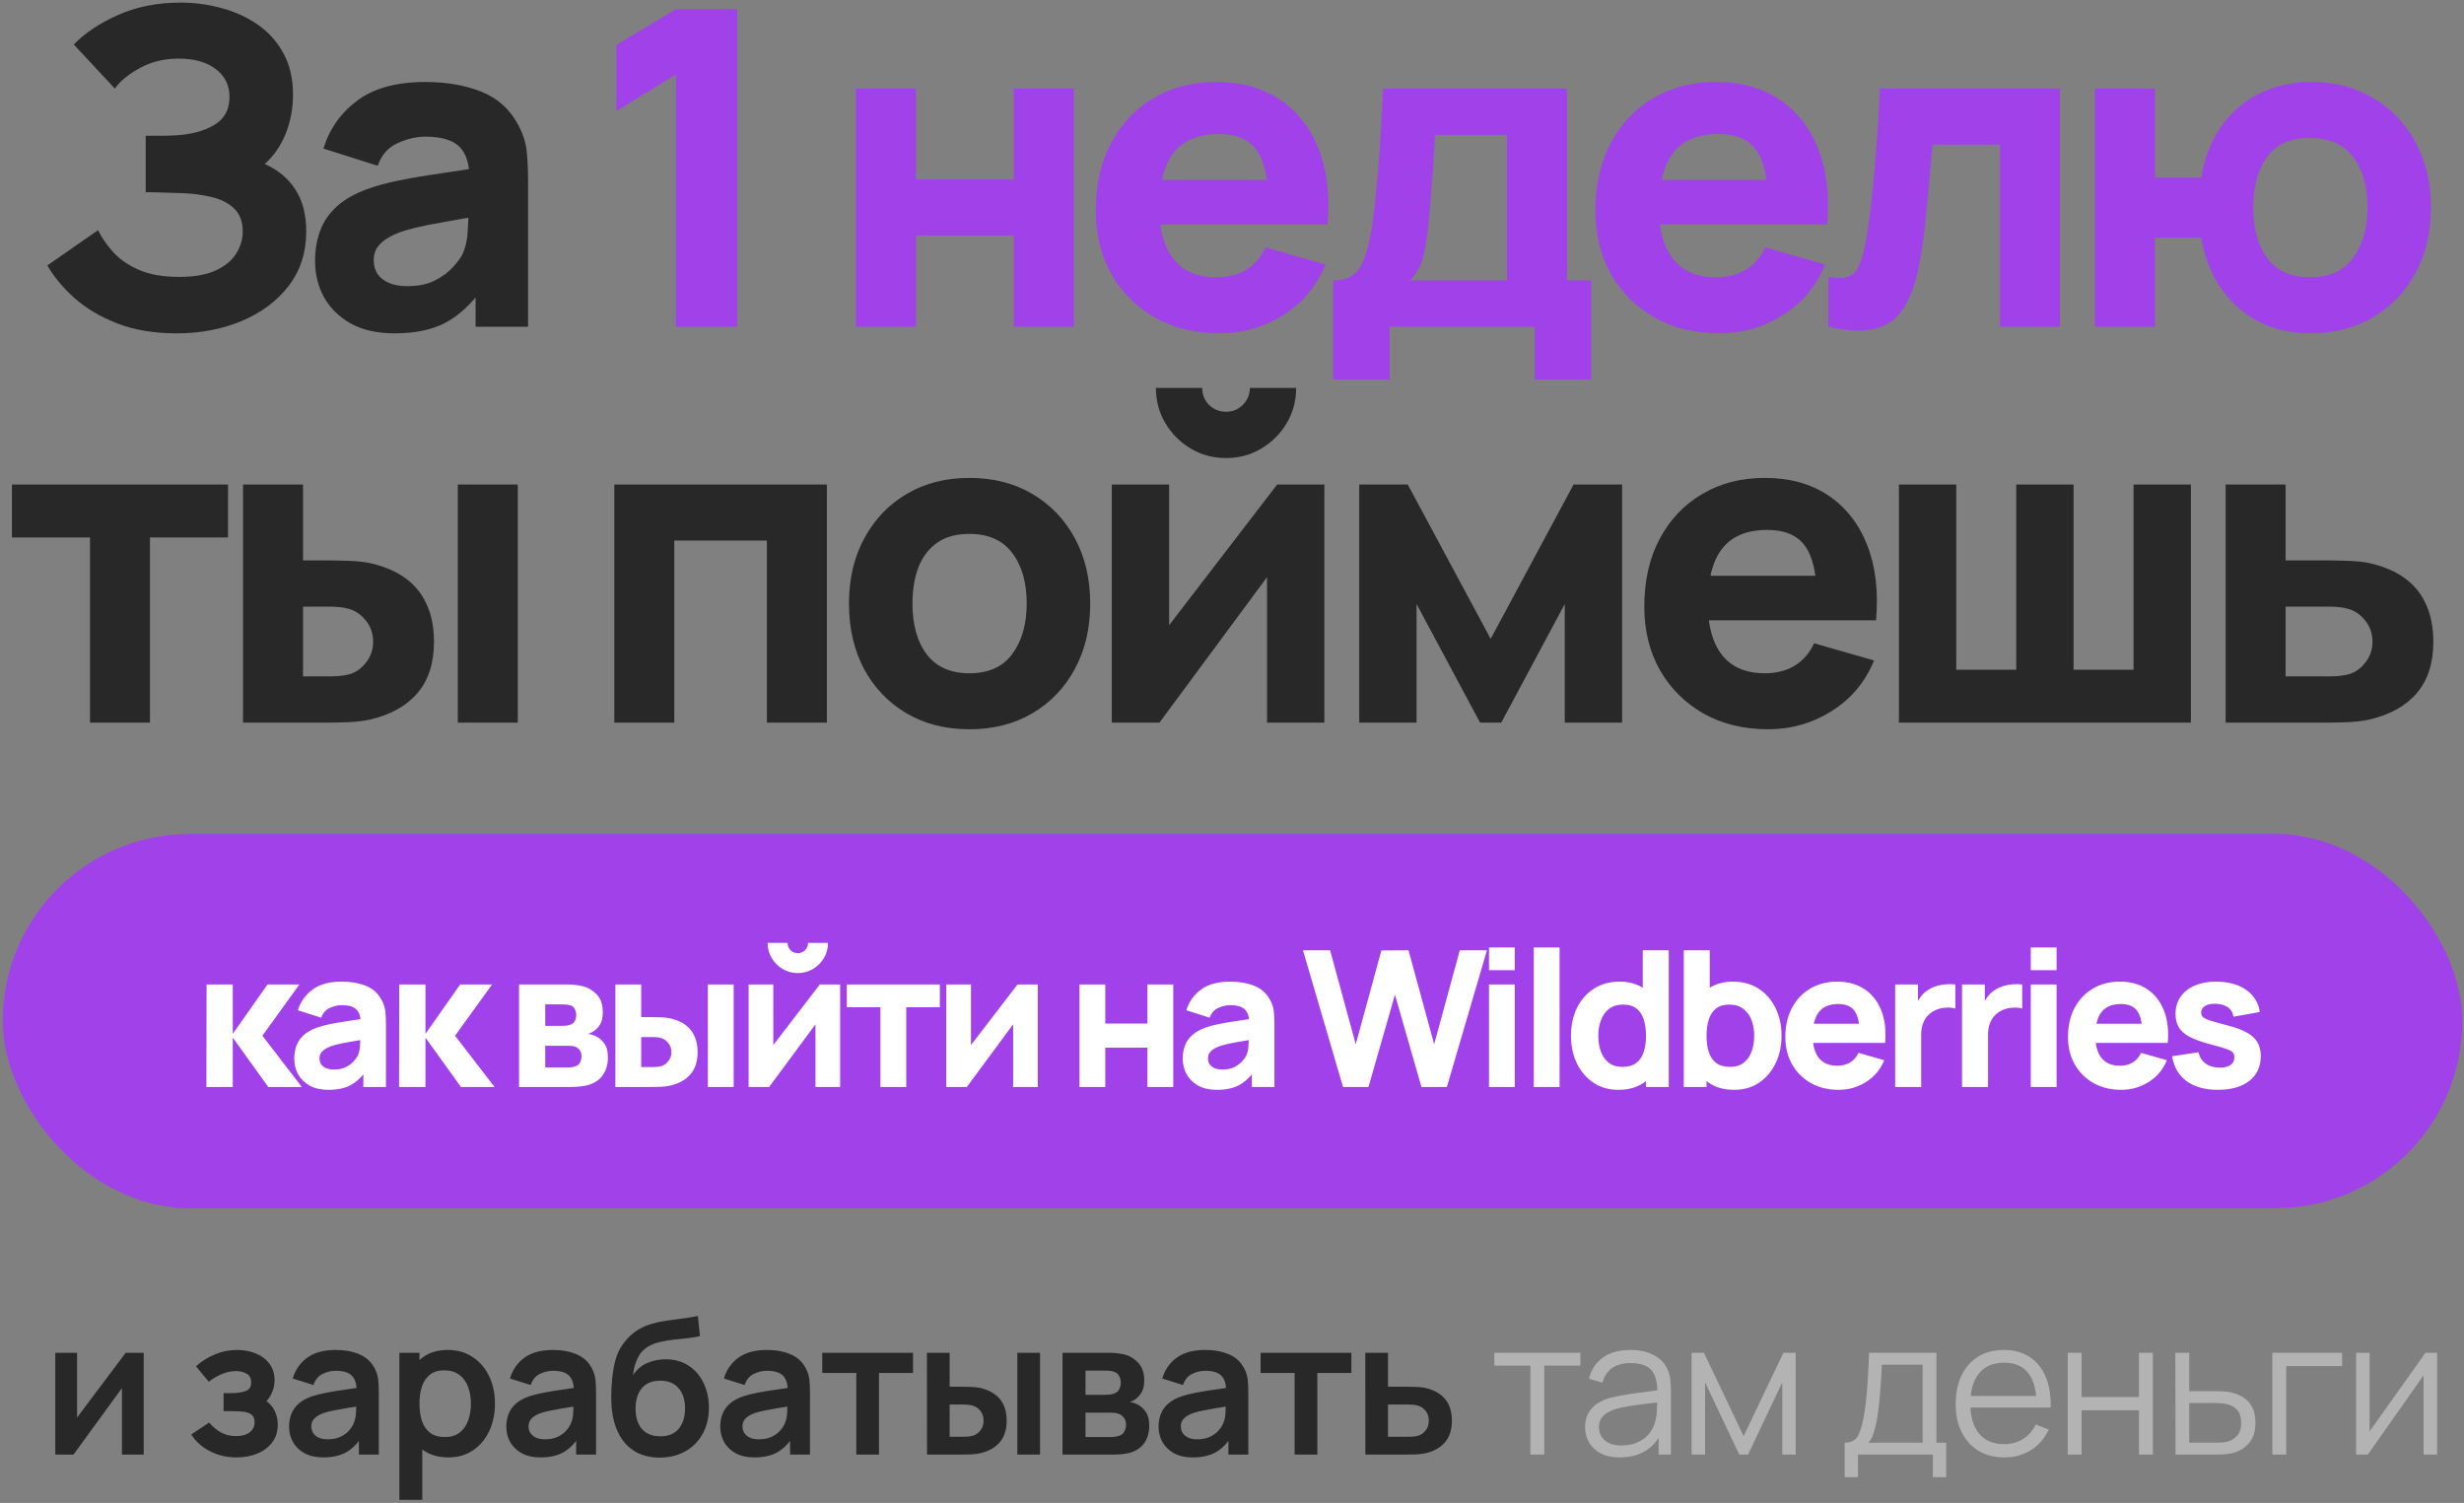 <?xml version="1.0" encoding="UTF-8"?> <svg xmlns="http://www.w3.org/2000/svg" width="641" height="391" viewBox="0 0 641 391" fill="none"><rect x="0" y="0" width="641" height="391" fill="#808080" stroke="none"/><path d="M45.937 86.721C40.086 86.721 34.943 85.861 30.507 84.139C26.109 82.419 22.399 80.22 19.378 77.543C16.357 74.828 14.005 71.998 12.322 69.053L25.516 59.875C26.434 61.787 27.734 63.68 29.417 65.554C31.099 67.428 33.337 68.977 36.128 70.2C38.92 71.424 42.419 72.036 46.626 72.036C50.603 72.036 53.796 71.462 56.205 70.315C58.653 69.168 60.412 67.695 61.483 65.898C62.592 64.101 63.146 62.208 63.146 60.219C63.146 57.58 62.362 55.553 60.794 54.139C59.265 52.724 57.276 51.748 54.829 51.213C52.381 50.639 49.8 50.314 47.085 50.238C44.446 50.161 42.534 50.104 41.348 50.066C40.201 50.027 39.417 50.008 38.996 50.008C38.614 50.008 38.251 50.008 37.906 50.008V35.323C38.404 35.323 39.13 35.323 40.086 35.323C41.081 35.323 42.075 35.323 43.069 35.323C44.102 35.285 44.943 35.247 45.593 35.209C49.609 35.017 52.955 34.138 55.632 32.57C58.347 31.002 59.705 28.554 59.705 25.227C59.705 22.168 58.5 19.739 56.091 17.942C53.72 16.145 50.526 15.246 46.511 15.246C42.725 15.246 39.34 16.068 36.358 17.713C33.413 19.319 31.252 21.097 29.876 23.047L19.206 11.575C22.074 8.592 25.918 6.03 30.736 3.888C35.554 1.747 40.966 0.676 46.97 0.676C50.603 0.676 54.159 1.154 57.639 2.11C61.12 3.028 64.255 4.462 67.047 6.412C69.839 8.324 72.057 10.791 73.701 13.812C75.384 16.833 76.225 20.447 76.225 24.654C76.225 28.21 75.594 31.576 74.332 34.75C73.07 37.886 71.254 40.524 68.883 42.666C72.325 44.196 74.982 46.413 76.856 49.32C78.73 52.226 79.667 55.859 79.667 60.219C79.667 65.688 78.137 70.411 75.078 74.388C72.057 78.327 67.984 81.367 62.859 83.509C57.773 85.65 52.133 86.721 45.937 86.721ZM102.612 86.721C98.175 86.721 94.409 85.88 91.311 84.197C88.251 82.476 85.919 80.201 84.313 77.371C82.745 74.502 81.961 71.347 81.961 67.906C81.961 65.037 82.4 62.418 83.28 60.047C84.16 57.676 85.575 55.592 87.525 53.794C89.513 51.959 92.171 50.429 95.498 49.205C97.793 48.364 100.527 47.618 103.701 46.968C106.876 46.318 110.47 45.706 114.486 45.132C118.501 44.52 122.918 43.851 127.737 43.125L122.115 46.222C122.115 42.551 121.236 39.855 119.476 38.134C117.717 36.413 114.773 35.553 110.642 35.553C108.348 35.553 105.958 36.107 103.472 37.216C100.986 38.325 99.246 40.295 98.252 43.125L84.141 38.65C85.708 33.526 88.653 29.358 92.974 26.145C97.296 22.933 103.185 21.327 110.642 21.327C116.111 21.327 120.968 22.168 125.213 23.851C129.458 25.533 132.67 28.44 134.85 32.57C136.074 34.864 136.8 37.159 137.03 39.453C137.259 41.748 137.374 44.31 137.374 47.14V85H123.721V72.265L125.672 74.904C122.65 79.072 119.381 82.094 115.862 83.968C112.382 85.803 107.965 86.721 102.612 86.721ZM105.939 74.445C108.807 74.445 111.216 73.948 113.166 72.954C115.155 71.921 116.723 70.755 117.87 69.454C119.056 68.154 119.859 67.064 120.279 66.185C121.083 64.502 121.541 62.552 121.656 60.334C121.809 58.077 121.886 56.204 121.886 54.712L126.475 55.859C121.847 56.624 118.1 57.274 115.231 57.81C112.363 58.307 110.05 58.766 108.29 59.187C106.531 59.607 104.983 60.066 103.644 60.563C102.114 61.175 100.871 61.844 99.915 62.571C98.998 63.259 98.309 64.024 97.85 64.865C97.43 65.707 97.219 66.644 97.219 67.676C97.219 69.091 97.564 70.315 98.252 71.347C98.978 72.342 99.992 73.107 101.292 73.642C102.592 74.177 104.141 74.445 105.939 74.445ZM23.408 188V139.815H3.102V126.047H59.318V139.815H39.011V188H23.408ZM63.223 188V126.047H78.826V145.781H84.448C86.168 145.781 88.176 145.819 90.471 145.895C92.765 145.972 94.658 146.163 96.15 146.469C99.783 147.272 102.842 148.553 105.328 150.312C107.814 152.071 109.687 154.347 110.949 157.138C112.25 159.892 112.9 163.181 112.9 167.005C112.9 172.512 111.466 176.948 108.597 180.313C105.768 183.64 101.656 185.935 96.264 187.197C94.773 187.541 92.861 187.771 90.528 187.885C88.195 187.962 86.168 188 84.448 188H63.223ZM78.826 175.954H86.168C86.857 175.954 87.622 175.915 88.463 175.839C89.304 175.762 90.146 175.609 90.987 175.38C92.593 174.921 94.008 173.908 95.232 172.34C96.456 170.772 97.067 168.994 97.067 167.005C97.067 164.825 96.436 162.97 95.174 161.441C93.912 159.873 92.44 158.859 90.757 158.4C89.954 158.171 89.151 158.018 88.348 157.942C87.545 157.865 86.819 157.827 86.168 157.827H78.826V175.954ZM119.095 188V126.047H134.698V188H119.095ZM159.813 188V126.047H215.112V188H199.509V140.618H175.416V188H159.813ZM252.179 189.721C245.946 189.721 240.477 188.325 235.773 185.533C231.069 182.742 227.398 178.898 224.759 174.003C222.159 169.07 220.859 163.41 220.859 157.024C220.859 150.561 222.197 144.882 224.874 139.987C227.551 135.054 231.241 131.21 235.945 128.457C240.649 125.703 246.06 124.327 252.179 124.327C258.413 124.327 263.881 125.722 268.585 128.514C273.327 131.306 277.017 135.168 279.656 140.102C282.295 144.997 283.614 150.637 283.614 157.024C283.614 163.448 282.276 169.127 279.599 174.061C276.96 178.956 273.27 182.799 268.528 185.591C263.824 188.344 258.374 189.721 252.179 189.721ZM252.179 175.151C257.189 175.151 260.917 173.468 263.365 170.103C265.851 166.699 267.094 162.339 267.094 157.024C267.094 151.517 265.832 147.119 263.308 143.83C260.822 140.541 257.112 138.897 252.179 138.897C248.775 138.897 245.984 139.662 243.804 141.191C241.624 142.721 239.999 144.844 238.928 147.559C237.896 150.274 237.379 153.429 237.379 157.024C237.379 162.569 238.622 166.986 241.108 170.275C243.632 173.525 247.322 175.151 252.179 175.151ZM318.945 119.164C315.579 119.164 312.52 118.342 309.767 116.697C307.013 115.053 304.814 112.854 303.17 110.1C301.525 107.347 300.703 104.288 300.703 100.922H312.749C312.749 102.643 313.342 104.116 314.528 105.339C315.751 106.525 317.224 107.118 318.945 107.118C320.666 107.118 322.119 106.525 323.304 105.339C324.528 104.116 325.14 102.643 325.14 100.922H337.186C337.186 104.288 336.364 107.347 334.72 110.1C333.075 112.854 330.876 115.053 328.123 116.697C325.369 118.342 322.31 119.164 318.945 119.164ZM344.529 126.047V188H329.614V150.14L301.621 188H289.23V126.047H304.145V162.645L332.253 126.047H344.529ZM353.603 188V126.047H366.223L387.792 166.202L409.36 126.047H421.98V188H407.066V157.138L390.545 188H385.038L368.517 157.138V188H353.603ZM459.995 189.721C453.647 189.721 448.044 188.363 443.188 185.648C438.369 182.895 434.583 179.128 431.83 174.348C429.114 169.529 427.757 164.022 427.757 157.827C427.757 151.058 429.095 145.169 431.772 140.159C434.449 135.149 438.14 131.268 442.843 128.514C447.547 125.722 452.959 124.327 459.077 124.327C465.579 124.327 471.105 125.856 475.655 128.916C480.206 131.975 483.572 136.277 485.751 141.822C487.931 147.368 488.696 153.888 488.046 161.383H472.615V155.647C472.615 149.337 471.602 144.805 469.575 142.052C467.586 139.26 464.317 137.864 459.766 137.864C454.45 137.864 450.53 139.49 448.006 142.74C445.52 145.953 444.278 150.714 444.278 157.024C444.278 162.798 445.52 167.273 448.006 170.447C450.53 173.583 454.221 175.151 459.077 175.151C462.137 175.151 464.756 174.481 466.936 173.143C469.116 171.804 470.779 169.873 471.927 167.349L487.53 171.824C485.197 177.483 481.506 181.881 476.458 185.017C471.449 188.153 465.961 189.721 459.995 189.721ZM439.459 161.383V149.796H480.531V161.383H439.459ZM494 188V126.047H508.914V174.233H524.517V126.047H539.432V174.233H555.035V126.047H569.949V188H494ZM578.988 188V126.047H594.59V145.781H604.572C606.293 145.781 608.3 145.819 610.595 145.895C612.889 145.972 614.782 146.163 616.274 146.469C619.907 147.272 622.966 148.553 625.452 150.312C627.938 152.071 629.812 154.347 631.074 157.138C632.374 159.892 633.024 163.181 633.024 167.005C633.024 172.512 631.59 176.948 628.722 180.313C625.892 183.64 621.781 185.935 616.388 187.197C614.897 187.541 612.985 187.771 610.652 187.885C608.319 187.962 606.293 188 604.572 188H578.988ZM594.59 175.954H606.293C606.981 175.954 607.746 175.915 608.587 175.839C609.428 175.762 610.27 175.609 611.111 175.38C612.717 174.921 614.132 173.908 615.356 172.34C616.58 170.772 617.192 168.994 617.192 167.005C617.192 164.825 616.561 162.97 615.299 161.441C614.037 159.873 612.564 158.859 610.882 158.4C610.078 158.171 609.275 158.018 608.472 157.942C607.669 157.865 606.943 157.827 606.293 157.827H594.59V175.954Z" fill="#282828"></path><path d="M175.831 85V19.376L160.342 28.899V11.69L175.831 2.397H191.778V85H175.831ZM222.673 85V23.047H238.276V46.681H263.745V23.047H279.348V85H263.745V61.252H238.276V85H222.673ZM317.301 86.721C310.953 86.721 305.351 85.363 300.494 82.648C295.675 79.895 291.889 76.128 289.136 71.347C286.421 66.529 285.063 61.022 285.063 54.827C285.063 48.058 286.402 42.169 289.079 37.159C291.755 32.149 295.446 28.268 300.15 25.514C304.853 22.722 310.265 21.327 316.384 21.327C322.885 21.327 328.411 22.856 332.962 25.916C337.512 28.975 340.878 33.277 343.058 38.822C345.237 44.368 346.002 50.888 345.352 58.383H329.921V52.647C329.921 46.337 328.908 41.805 326.881 39.052C324.892 36.26 321.623 34.864 317.072 34.864C311.756 34.864 307.836 36.49 305.312 39.74C302.827 42.953 301.584 47.714 301.584 54.024C301.584 59.798 302.827 64.273 305.312 67.447C307.836 70.583 311.527 72.151 316.384 72.151C319.443 72.151 322.062 71.481 324.242 70.143C326.422 68.804 328.086 66.873 329.233 64.349L344.836 68.823C342.503 74.483 338.813 78.881 333.765 82.017C328.755 85.153 323.267 86.721 317.301 86.721ZM296.765 58.383V46.796H337.837V58.383H296.765ZM346.832 98.767V72.954C350.121 72.954 352.453 71.806 353.83 69.512C355.245 67.217 356.354 63.125 357.157 57.236C357.616 53.833 357.999 50.257 358.305 46.509C358.649 42.761 358.936 38.918 359.165 34.979C359.394 31.04 359.605 27.063 359.796 23.047H407.637V72.954H413.947V98.767H399.262V85H361.517V98.767H346.832ZM366.794 72.954H392.034V35.094H373.334C373.219 37.197 373.085 39.3 372.932 41.404C372.817 43.507 372.665 45.591 372.473 47.656C372.32 49.721 372.167 51.729 372.014 53.68C371.861 55.592 371.689 57.427 371.498 59.187C371.154 62.552 370.676 65.286 370.064 67.389C369.452 69.493 368.362 71.347 366.794 72.954ZM447.279 86.721C440.931 86.721 435.328 85.363 430.471 82.648C425.653 79.895 421.867 76.128 419.113 71.347C416.398 66.529 415.041 61.022 415.041 54.827C415.041 48.058 416.379 42.169 419.056 37.159C421.733 32.149 425.423 28.268 430.127 25.514C434.831 22.722 440.242 21.327 446.361 21.327C452.862 21.327 458.388 22.856 462.939 25.916C467.49 28.975 470.855 33.277 473.035 38.822C475.215 44.368 475.98 50.888 475.33 58.383H459.899V52.647C459.899 46.337 458.885 41.805 456.858 39.052C454.87 36.26 451.6 34.864 447.049 34.864C441.734 34.864 437.814 36.49 435.29 39.74C432.804 42.953 431.561 47.714 431.561 54.024C431.561 59.798 432.804 64.273 435.29 67.447C437.814 70.583 441.504 72.151 446.361 72.151C449.42 72.151 452.04 71.481 454.22 70.143C456.4 68.804 458.063 66.873 459.21 64.349L474.813 68.823C472.48 74.483 468.79 78.881 463.742 82.017C458.732 85.153 453.245 86.721 447.279 86.721ZM426.743 58.383V46.796H467.815V58.383H426.743ZM475.662 85V72.036C477.918 72.457 479.658 72.437 480.882 71.978C482.106 71.481 483.024 70.525 483.636 69.11C484.286 67.657 484.84 65.688 485.299 63.202C485.911 59.913 486.446 56.07 486.905 51.672C487.402 47.274 487.823 42.627 488.167 37.733C488.511 32.799 488.817 27.904 489.085 23.047H535.894V85H520.291V37.618H502.738C502.585 39.606 502.374 41.977 502.107 44.731C501.877 47.484 501.609 50.352 501.304 53.335C501.036 56.28 500.73 59.11 500.386 61.825C500.042 64.502 499.678 66.797 499.296 68.709C498.378 73.566 497.02 77.39 495.223 80.181C493.426 82.973 490.959 84.751 487.823 85.516C484.687 86.319 480.634 86.147 475.662 85ZM600.971 86.721C596.229 86.721 591.888 85.765 587.949 83.853C584.01 81.902 580.702 79.072 578.025 75.363C575.348 71.653 573.551 67.141 572.633 61.825H560.587V85H544.984V23.047H560.587V46.222H572.633C573.551 40.83 575.348 36.298 578.025 32.627C580.741 28.918 584.087 26.107 588.064 24.195C592.079 22.283 596.496 21.327 601.315 21.327C607.434 21.327 612.826 22.741 617.491 25.572C622.157 28.363 625.809 32.226 628.448 37.159C631.086 42.054 632.406 47.637 632.406 53.909C632.406 60.372 631.067 66.07 628.39 71.003C625.713 75.937 622.004 79.799 617.262 82.591C612.558 85.344 607.128 86.721 600.971 86.721ZM600.856 72.151C605.904 72.151 609.671 70.468 612.157 67.103C614.642 63.699 615.885 59.339 615.885 54.024C615.885 48.44 614.623 44.023 612.099 40.773C609.613 37.522 605.866 35.897 600.856 35.897C595.808 35.897 592.098 37.56 589.727 40.888C587.356 44.215 586.171 48.555 586.171 53.909C586.171 59.531 587.414 63.986 589.9 67.275C592.385 70.525 596.037 72.151 600.856 72.151Z" fill="#A141EA"></path><path d="M37.385 351.932V378.414H31.721V361.127L19.117 378.414H14.385V351.932H20.049V368.778L32.702 351.932H37.385ZM61.542 379.15C59.025 379.15 56.728 378.618 54.652 377.556C52.576 376.493 50.941 375.038 49.748 373.191L54.407 370.077C55.355 371.205 56.41 372.08 57.57 372.701C58.731 373.306 60.022 373.608 61.444 373.608C62.932 373.608 64.101 373.281 64.951 372.627C65.801 371.973 66.226 371.099 66.226 370.004C66.226 369.039 65.94 368.361 65.368 367.968C64.796 367.56 64.044 367.314 63.112 367.233C62.18 367.151 61.183 367.11 60.12 367.11H58.159V362.427H60.096C61.583 362.427 62.826 362.255 63.823 361.912C64.836 361.569 65.343 360.808 65.343 359.631C65.343 358.569 64.951 357.817 64.166 357.375C63.382 356.918 62.466 356.689 61.42 356.689C60.145 356.689 58.886 356.959 57.644 357.498C56.401 358.038 55.29 358.691 54.309 359.46L50.974 355.438C52.445 354.131 54.088 353.101 55.903 352.349C57.717 351.58 59.654 351.196 61.714 351.196C63.414 351.196 65 351.491 66.471 352.079C67.959 352.668 69.152 353.55 70.051 354.727C70.966 355.904 71.424 357.359 71.424 359.092C71.424 360.334 71.154 361.503 70.615 362.598C70.092 363.694 69.25 364.732 68.09 365.712L68.016 363.8C68.915 364.176 69.675 364.699 70.296 365.369C70.934 366.039 71.416 366.824 71.743 367.723C72.086 368.622 72.258 369.579 72.258 370.592C72.258 372.439 71.767 374 70.787 375.275C69.806 376.551 68.498 377.515 66.863 378.169C65.245 378.823 63.471 379.15 61.542 379.15ZM84.077 379.15C82.165 379.15 80.546 378.79 79.222 378.071C77.898 377.335 76.893 376.363 76.206 375.153C75.536 373.943 75.201 372.611 75.201 371.156C75.201 369.881 75.413 368.737 75.838 367.723C76.263 366.693 76.917 365.811 77.8 365.075C78.683 364.323 79.827 363.71 81.233 363.236C82.295 362.893 83.538 362.582 84.96 362.304C86.398 362.026 87.951 361.773 89.619 361.544C91.303 361.299 93.06 361.037 94.891 360.759L92.782 361.961C92.798 360.13 92.39 358.781 91.556 357.915C90.722 357.049 89.317 356.615 87.338 356.615C86.145 356.615 84.993 356.893 83.881 357.449C82.769 358.005 81.993 358.961 81.552 360.318L76.157 358.626C76.811 356.387 78.053 354.588 79.884 353.232C81.731 351.875 84.216 351.196 87.338 351.196C89.692 351.196 91.76 351.58 93.542 352.349C95.34 353.117 96.673 354.376 97.539 356.125C98.013 357.057 98.299 358.013 98.397 358.994C98.495 359.958 98.544 361.013 98.544 362.157V378.414H93.371V372.676L94.229 373.608C93.035 375.521 91.638 376.927 90.036 377.826C88.45 378.708 86.464 379.15 84.077 379.15ZM85.254 374.442C86.595 374.442 87.739 374.205 88.687 373.731C89.635 373.257 90.387 372.676 90.943 371.99C91.515 371.303 91.899 370.657 92.096 370.053C92.406 369.301 92.578 368.442 92.61 367.478C92.659 366.497 92.684 365.704 92.684 365.099L94.499 365.639C92.717 365.917 91.188 366.162 89.913 366.375C88.638 366.587 87.543 366.791 86.627 366.988C85.712 367.167 84.903 367.372 84.2 367.601C83.513 367.846 82.933 368.132 82.459 368.459C81.985 368.786 81.617 369.162 81.356 369.587C81.11 370.012 80.988 370.51 80.988 371.082C80.988 371.736 81.151 372.317 81.478 372.823C81.805 373.314 82.279 373.706 82.9 374C83.538 374.295 84.322 374.442 85.254 374.442ZM116.673 379.15C114.091 379.15 111.925 378.537 110.176 377.311C108.426 376.085 107.11 374.417 106.228 372.309C105.345 370.183 104.904 367.805 104.904 365.173C104.904 362.508 105.345 360.122 106.228 358.013C107.11 355.904 108.402 354.245 110.102 353.035C111.818 351.809 113.935 351.196 116.453 351.196C118.954 351.196 121.12 351.809 122.951 353.035C124.798 354.245 126.228 355.904 127.242 358.013C128.255 360.105 128.762 362.492 128.762 365.173C128.762 367.821 128.264 370.2 127.266 372.309C126.269 374.417 124.863 376.085 123.049 377.311C121.234 378.537 119.109 379.15 116.673 379.15ZM103.898 390.184V351.932H109.121V370.519H109.857V390.184H103.898ZM115.766 373.853C117.303 373.853 118.57 373.469 119.567 372.701C120.564 371.933 121.3 370.894 121.774 369.587C122.264 368.263 122.509 366.791 122.509 365.173C122.509 363.571 122.264 362.116 121.774 360.808C121.283 359.484 120.523 358.438 119.493 357.67C118.463 356.885 117.156 356.493 115.57 356.493C114.066 356.493 112.84 356.861 111.892 357.596C110.944 358.315 110.241 359.329 109.783 360.637C109.342 361.928 109.121 363.44 109.121 365.173C109.121 366.889 109.342 368.402 109.783 369.709C110.241 371.017 110.952 372.039 111.916 372.774C112.897 373.494 114.181 373.853 115.766 373.853ZM140.591 379.15C138.679 379.15 137.06 378.79 135.736 378.071C134.412 377.335 133.407 376.363 132.72 375.153C132.05 373.943 131.715 372.611 131.715 371.156C131.715 369.881 131.927 368.737 132.352 367.723C132.777 366.693 133.431 365.811 134.314 365.075C135.197 364.323 136.341 363.71 137.747 363.236C138.81 362.893 140.052 362.582 141.474 362.304C142.913 362.026 144.466 361.773 146.133 361.544C147.817 361.299 149.574 361.037 151.405 360.759L149.296 361.961C149.312 360.13 148.904 358.781 148.07 357.915C147.236 357.049 145.831 356.615 143.853 356.615C142.659 356.615 141.507 356.893 140.395 357.449C139.284 358.005 138.507 358.961 138.066 360.318L132.671 358.626C133.325 356.387 134.567 354.588 136.398 353.232C138.246 351.875 140.73 351.196 143.853 351.196C146.207 351.196 148.274 351.58 150.056 352.349C151.854 353.117 153.187 354.376 154.053 356.125C154.527 357.057 154.813 358.013 154.911 358.994C155.009 359.958 155.058 361.013 155.058 362.157V378.414H149.885V372.676L150.743 373.608C149.55 375.521 148.152 376.927 146.55 377.826C144.964 378.708 142.978 379.15 140.591 379.15ZM141.768 374.442C143.109 374.442 144.253 374.205 145.201 373.731C146.149 373.257 146.901 372.676 147.457 371.99C148.029 371.303 148.413 370.657 148.61 370.053C148.92 369.301 149.092 368.442 149.124 367.478C149.174 366.497 149.198 365.704 149.198 365.099L151.013 365.639C149.231 365.917 147.702 366.162 146.427 366.375C145.152 366.587 144.057 366.791 143.141 366.988C142.226 367.167 141.417 367.372 140.714 367.601C140.027 367.846 139.447 368.132 138.973 368.459C138.499 368.786 138.131 369.162 137.87 369.587C137.624 370.012 137.502 370.51 137.502 371.082C137.502 371.736 137.665 372.317 137.992 372.823C138.319 373.314 138.793 373.706 139.414 374C140.052 374.295 140.837 374.442 141.768 374.442ZM171.471 379.199C168.954 379.166 166.812 378.602 165.047 377.507C163.281 376.412 161.9 374.867 160.903 372.872C159.906 370.878 159.301 368.524 159.088 365.811C158.99 364.421 158.982 362.868 159.064 361.152C159.145 359.435 159.325 357.76 159.603 356.125C159.881 354.49 160.265 353.101 160.756 351.956C161.262 350.812 161.924 349.758 162.742 348.793C163.559 347.812 164.442 346.995 165.39 346.341C166.469 345.589 167.638 345.009 168.896 344.6C170.172 344.192 171.504 343.881 172.893 343.669C174.283 343.44 175.713 343.235 177.184 343.055C178.656 342.876 180.111 342.647 181.549 342.369L182.089 347.592C181.173 347.821 180.111 348 178.901 348.131C177.708 348.246 176.465 348.376 175.174 348.524C173.899 348.671 172.681 348.883 171.52 349.161C170.36 349.439 169.354 349.848 168.504 350.387C167.327 351.106 166.428 352.136 165.807 353.477C165.186 354.817 164.818 356.231 164.703 357.719C165.717 356.215 166.976 355.16 168.48 354.556C170 353.934 171.537 353.624 173.089 353.624C175.443 353.624 177.462 354.18 179.146 355.291C180.846 356.403 182.146 357.915 183.045 359.828C183.96 361.724 184.418 363.841 184.418 366.178C184.418 368.794 183.87 371.082 182.775 373.044C181.68 375.006 180.16 376.526 178.214 377.605C176.269 378.684 174.021 379.215 171.471 379.199ZM171.765 373.657C173.89 373.657 175.493 373.003 176.571 371.695C177.667 370.371 178.214 368.614 178.214 366.424C178.214 364.184 177.65 362.419 176.522 361.127C175.411 359.836 173.825 359.19 171.765 359.19C169.673 359.19 168.079 359.836 166.984 361.127C165.889 362.419 165.341 364.184 165.341 366.424C165.341 368.712 165.897 370.494 167.008 371.769C168.12 373.028 169.706 373.657 171.765 373.657ZM196.243 379.15C194.331 379.15 192.712 378.79 191.388 378.071C190.064 377.335 189.059 376.363 188.372 375.153C187.702 373.943 187.367 372.611 187.367 371.156C187.367 369.881 187.579 368.737 188.004 367.723C188.43 366.693 189.083 365.811 189.966 365.075C190.849 364.323 191.993 363.71 193.399 363.236C194.462 362.893 195.704 362.582 197.126 362.304C198.565 362.026 200.118 361.773 201.785 361.544C203.469 361.299 205.226 361.037 207.057 360.759L204.948 361.961C204.965 360.13 204.556 358.781 203.722 357.915C202.888 357.049 201.483 356.615 199.505 356.615C198.311 356.615 197.159 356.893 196.047 357.449C194.936 358.005 194.159 358.961 193.718 360.318L188.323 358.626C188.977 356.387 190.22 354.588 192.05 353.232C193.898 351.875 196.382 351.196 199.505 351.196C201.859 351.196 203.927 351.58 205.708 352.349C207.507 353.117 208.839 354.376 209.705 356.125C210.179 357.057 210.465 358.013 210.563 358.994C210.661 359.958 210.711 361.013 210.711 362.157V378.414H205.537V372.676L206.395 373.608C205.202 375.521 203.804 376.927 202.202 377.826C200.616 378.708 198.63 379.15 196.243 379.15ZM197.42 374.442C198.761 374.442 199.905 374.205 200.853 373.731C201.801 373.257 202.553 372.676 203.109 371.99C203.681 371.303 204.065 370.657 204.262 370.053C204.572 369.301 204.744 368.442 204.777 367.478C204.826 366.497 204.85 365.704 204.85 365.099L206.665 365.639C204.883 365.917 203.354 366.162 202.079 366.375C200.804 366.587 199.709 366.791 198.794 366.988C197.878 367.167 197.069 367.372 196.366 367.601C195.679 367.846 195.099 368.132 194.625 368.459C194.151 368.786 193.783 369.162 193.522 369.587C193.276 370.012 193.154 370.51 193.154 371.082C193.154 371.736 193.317 372.317 193.644 372.823C193.971 373.314 194.445 373.706 195.066 374C195.704 374.295 196.489 374.442 197.42 374.442ZM222.759 378.414V357.179H213.907V351.932H237.52V357.179H228.668V378.414H222.759ZM241.161 378.414L241.137 351.932H247.046V360.759H250.013C250.749 360.759 251.574 360.776 252.49 360.808C253.421 360.841 254.198 360.915 254.819 361.029C256.307 361.356 257.574 361.879 258.62 362.598C259.682 363.318 260.492 364.258 261.047 365.418C261.603 366.579 261.881 367.977 261.881 369.611C261.881 371.949 261.276 373.821 260.067 375.226C258.857 376.616 257.165 377.564 254.991 378.071C254.353 378.218 253.56 378.316 252.612 378.365C251.664 378.398 250.822 378.414 250.087 378.414H241.161ZM247.046 373.78H250.602C250.961 373.78 251.362 373.763 251.803 373.731C252.244 373.698 252.661 373.624 253.054 373.51C253.789 373.314 254.443 372.872 255.015 372.186C255.587 371.483 255.874 370.625 255.874 369.611C255.874 368.549 255.587 367.674 255.015 366.988C254.443 366.301 253.74 365.851 252.907 365.639C252.514 365.541 252.114 365.475 251.705 365.443C251.313 365.41 250.945 365.394 250.602 365.394H247.046V373.78ZM264.652 378.414V351.932H270.561V378.414H264.652ZM276.41 378.414V351.932H288.449C289.316 351.932 290.125 351.981 290.877 352.079C291.629 352.177 292.275 352.3 292.814 352.447C294.089 352.823 295.217 353.558 296.198 354.654C297.179 355.733 297.669 357.228 297.669 359.141C297.669 360.269 297.489 361.201 297.13 361.936C296.77 362.656 296.296 363.26 295.708 363.751C295.43 363.98 295.144 364.176 294.849 364.339C294.555 364.503 294.261 364.634 293.967 364.732C294.604 364.83 295.209 365.018 295.781 365.296C296.68 365.737 297.432 366.391 298.037 367.257C298.658 368.124 298.969 369.342 298.969 370.911C298.969 372.693 298.536 374.197 297.669 375.423C296.819 376.632 295.569 377.474 293.918 377.948C293.313 378.112 292.618 378.234 291.833 378.316C291.049 378.381 290.248 378.414 289.43 378.414H276.41ZM282.393 373.853H289.013C289.357 373.853 289.733 373.821 290.141 373.755C290.55 373.69 290.918 373.6 291.245 373.485C291.833 373.273 292.258 372.897 292.52 372.358C292.798 371.818 292.937 371.254 292.937 370.666C292.937 369.865 292.732 369.227 292.324 368.753C291.931 368.263 291.457 367.936 290.902 367.772C290.575 367.641 290.215 367.568 289.823 367.552C289.447 367.519 289.136 367.502 288.891 367.502H282.393V373.853ZM282.393 362.868H287.297C287.804 362.868 288.294 362.844 288.768 362.795C289.259 362.729 289.667 362.623 289.994 362.476C290.534 362.263 290.926 361.904 291.171 361.397C291.433 360.89 291.564 360.326 291.564 359.705C291.564 359.051 291.416 358.463 291.122 357.939C290.844 357.4 290.395 357.04 289.774 356.861C289.365 356.697 288.866 356.607 288.278 356.591C287.706 356.574 287.338 356.566 287.174 356.566H282.393V362.868ZM310.277 379.15C308.365 379.15 306.746 378.79 305.422 378.071C304.098 377.335 303.093 376.363 302.406 375.153C301.736 373.943 301.401 372.611 301.401 371.156C301.401 369.881 301.613 368.737 302.038 367.723C302.463 366.693 303.117 365.811 304 365.075C304.883 364.323 306.027 363.71 307.433 363.236C308.496 362.893 309.738 362.582 311.16 362.304C312.599 362.026 314.152 361.773 315.819 361.544C317.503 361.299 319.26 361.037 321.091 360.759L318.982 361.961C318.998 360.13 318.59 358.781 317.756 357.915C316.922 357.049 315.517 356.615 313.539 356.615C312.345 356.615 311.193 356.893 310.081 357.449C308.97 358.005 308.193 358.961 307.752 360.318L302.357 358.626C303.011 356.387 304.253 354.588 306.084 353.232C307.932 351.875 310.416 351.196 313.539 351.196C315.893 351.196 317.96 351.58 319.742 352.349C321.54 353.117 322.873 354.376 323.739 356.125C324.213 357.057 324.499 358.013 324.597 358.994C324.695 359.958 324.744 361.013 324.744 362.157V378.414H319.571V372.676L320.429 373.608C319.236 375.521 317.838 376.927 316.236 377.826C314.65 378.708 312.664 379.15 310.277 379.15ZM311.454 374.442C312.795 374.442 313.939 374.205 314.887 373.731C315.835 373.257 316.587 372.676 317.143 371.99C317.715 371.303 318.099 370.657 318.296 370.053C318.606 369.301 318.778 368.442 318.811 367.478C318.86 366.497 318.884 365.704 318.884 365.099L320.699 365.639C318.917 365.917 317.388 366.162 316.113 366.375C314.838 366.587 313.743 366.791 312.827 366.988C311.912 367.167 311.103 367.372 310.4 367.601C309.713 367.846 309.133 368.132 308.659 368.459C308.185 368.786 307.817 369.162 307.556 369.587C307.31 370.012 307.188 370.51 307.188 371.082C307.188 371.736 307.351 372.317 307.678 372.823C308.005 373.314 308.479 373.706 309.1 374C309.738 374.295 310.523 374.442 311.454 374.442ZM336.792 378.414V357.179H327.941V351.932H351.554V357.179H342.702V378.414H336.792ZM355.195 378.414L355.171 351.932H361.08V360.759H365.837C366.573 360.759 367.398 360.776 368.314 360.808C369.245 360.841 370.022 360.915 370.643 361.029C372.131 361.356 373.398 361.879 374.444 362.598C375.506 363.318 376.316 364.258 376.871 365.418C377.427 366.579 377.705 367.977 377.705 369.611C377.705 371.949 377.1 373.821 375.89 375.226C374.697 376.616 373.013 377.564 370.839 378.071C370.185 378.218 369.384 378.316 368.436 378.365C367.504 378.398 366.663 378.414 365.911 378.414H355.195ZM361.08 373.78H366.426C366.785 373.78 367.186 373.763 367.627 373.731C368.068 373.698 368.493 373.624 368.902 373.51C369.638 373.314 370.283 372.872 370.839 372.186C371.411 371.483 371.697 370.625 371.697 369.611C371.697 368.549 371.411 367.674 370.839 366.988C370.267 366.301 369.564 365.851 368.731 365.639C368.355 365.541 367.962 365.475 367.554 365.443C367.145 365.41 366.769 365.394 366.426 365.394H361.08V373.78Z" fill="#282828"></path><path d="M398.133 378.414V355.267H388.742V351.932H411.129V355.267H401.738V378.414H398.133ZM421.395 379.15C419.401 379.15 417.725 378.79 416.368 378.071C415.028 377.352 414.022 376.395 413.352 375.202C412.682 374.009 412.347 372.709 412.347 371.303C412.347 369.865 412.633 368.639 413.205 367.625C413.793 366.595 414.586 365.753 415.583 365.099C416.597 364.446 417.766 363.947 419.09 363.604C420.43 363.277 421.91 362.991 423.528 362.745C425.163 362.484 426.757 362.263 428.31 362.083C429.879 361.887 431.252 361.699 432.429 361.519L431.154 362.304C431.203 359.689 430.696 357.751 429.634 356.493C428.571 355.234 426.724 354.605 424.092 354.605C422.278 354.605 420.741 355.013 419.482 355.831C418.24 356.648 417.365 357.939 416.859 359.705L413.352 358.675C413.957 356.305 415.175 354.466 417.006 353.158C418.837 351.85 421.215 351.196 424.141 351.196C426.561 351.196 428.612 351.654 430.296 352.569C431.996 353.469 433.197 354.776 433.9 356.493C434.227 357.261 434.44 358.119 434.538 359.067C434.636 360.016 434.685 360.98 434.685 361.961V378.414H431.473V371.769L432.405 372.161C431.505 374.434 430.108 376.166 428.212 377.36C426.315 378.553 424.043 379.15 421.395 379.15ZM421.812 376.036C423.495 376.036 424.967 375.733 426.225 375.128C427.484 374.524 428.498 373.698 429.266 372.652C430.034 371.589 430.533 370.396 430.762 369.072C430.958 368.222 431.064 367.29 431.08 366.276C431.097 365.247 431.105 364.478 431.105 363.972L432.478 364.683C431.252 364.846 429.92 365.01 428.481 365.173C427.059 365.336 425.653 365.524 424.264 365.737C422.891 365.95 421.648 366.203 420.537 366.497C419.785 366.71 419.057 367.012 418.354 367.404C417.651 367.78 417.071 368.287 416.613 368.925C416.172 369.562 415.951 370.355 415.951 371.303C415.951 372.071 416.139 372.815 416.515 373.535C416.908 374.254 417.529 374.85 418.379 375.325C419.245 375.799 420.39 376.036 421.812 376.036ZM440.063 378.414V351.932H443.275L453.598 373.608L463.946 351.932H467.134V378.414H463.652V359.631L454.751 378.414H452.47L443.569 359.631V378.414H440.063ZM479.889 384.299V375.325C481.393 375.325 482.472 374.842 483.126 373.878C483.78 372.897 484.311 371.336 484.72 369.194C484.998 367.805 485.227 366.309 485.407 364.707C485.586 363.105 485.742 361.274 485.872 359.215C486.003 357.138 486.126 354.711 486.24 351.932H503.748V375.325H506.298V384.299H502.816V378.414H483.347V384.299H479.889ZM485.995 375.325H500.168V355.022H489.575C489.526 356.264 489.452 357.58 489.354 358.969C489.273 360.359 489.166 361.748 489.036 363.138C488.921 364.527 488.782 365.835 488.619 367.061C488.472 368.271 488.292 369.333 488.079 370.249C487.834 371.426 487.564 372.431 487.27 373.265C486.992 374.099 486.567 374.785 485.995 375.325ZM521.434 379.15C518.851 379.15 516.611 378.578 514.715 377.433C512.835 376.289 511.372 374.679 510.326 372.603C509.28 370.527 508.757 368.091 508.757 365.296C508.757 362.402 509.272 359.901 510.301 357.792C511.331 355.684 512.778 354.057 514.642 352.913C516.521 351.768 518.736 351.196 521.287 351.196C523.902 351.196 526.133 351.801 527.981 353.011C529.828 354.204 531.226 355.921 532.174 358.16C533.122 360.4 533.555 363.072 533.473 366.178H529.795V364.903C529.73 361.47 528.986 358.879 527.564 357.13C526.158 355.381 524.098 354.507 521.385 354.507C518.54 354.507 516.358 355.43 514.838 357.277C513.334 359.125 512.582 361.757 512.582 365.173C512.582 368.508 513.334 371.099 514.838 372.946C516.358 374.777 518.508 375.692 521.287 375.692C523.183 375.692 524.834 375.259 526.24 374.393C527.662 373.51 528.782 372.243 529.599 370.592L532.958 371.892C531.912 374.197 530.367 375.987 528.324 377.262C526.297 378.52 524 379.15 521.434 379.15ZM511.307 366.178V363.162H531.536V366.178H511.307ZM537.91 378.414V351.932H541.514V363.432H556.447V351.932H560.052V378.414H556.447V366.889H541.514V378.414H537.91ZM565.952 378.414L565.903 351.932H569.532V361.912H575.736C576.504 361.912 577.256 361.928 577.992 361.961C578.744 361.994 579.406 362.059 579.978 362.157C581.286 362.402 582.446 362.835 583.46 363.457C584.49 364.078 585.291 364.936 585.863 366.031C586.451 367.126 586.746 368.5 586.746 370.151C586.746 372.423 586.157 374.213 584.98 375.521C583.82 376.828 582.348 377.679 580.567 378.071C579.896 378.218 579.169 378.316 578.384 378.365C577.6 378.398 576.823 378.414 576.055 378.414H565.952ZM569.532 375.325H575.908C576.463 375.325 577.085 375.308 577.771 375.275C578.458 375.243 579.063 375.153 579.586 375.006C580.452 374.761 581.237 374.27 581.94 373.535C582.659 372.783 583.019 371.655 583.019 370.151C583.019 368.663 582.675 367.543 581.989 366.791C581.302 366.023 580.387 365.516 579.242 365.271C578.736 365.157 578.188 365.083 577.6 365.05C577.011 365.018 576.447 365.001 575.908 365.001H569.532V375.325ZM591.144 378.414V351.932H609.289V355.389H594.748V378.414H591.144ZM633.998 351.932V378.414H630.491V357.792L615.975 378.414H612.935V351.932H616.441V372.382L630.982 351.932H633.998Z" fill="#B3B3B3"></path><rect x="0.72" y="216.958" width="639.825" height="97.38" rx="48.69" fill="#A141EA"></rect><path d="M53.689 282.784L53.738 256.111H60.555V268.953L69.594 256.111H77.893L68.26 269.447L78.535 282.784H69.792L60.555 269.941V282.784H53.689ZM85.438 283.525C83.528 283.525 81.906 283.163 80.573 282.438C79.255 281.697 78.251 280.718 77.56 279.499C76.885 278.264 76.547 276.906 76.547 275.424C76.547 274.189 76.736 273.061 77.115 272.041C77.494 271.02 78.103 270.122 78.943 269.349C79.799 268.558 80.943 267.9 82.376 267.373C83.364 267.01 84.541 266.689 85.907 266.41C87.274 266.13 88.822 265.866 90.55 265.619C92.279 265.356 94.181 265.068 96.256 264.755L93.835 266.088C93.835 264.508 93.457 263.347 92.699 262.606C91.942 261.865 90.674 261.495 88.896 261.495C87.908 261.495 86.879 261.733 85.809 262.211C84.738 262.688 83.989 263.536 83.561 264.755L77.486 262.828C78.16 260.622 79.428 258.827 81.289 257.444C83.15 256.061 85.685 255.37 88.896 255.37C91.25 255.37 93.341 255.732 95.169 256.456C96.997 257.181 98.38 258.432 99.318 260.21C99.845 261.198 100.158 262.186 100.257 263.174C100.356 264.162 100.405 265.265 100.405 266.484V282.784H94.527V277.301L95.367 278.437C94.066 280.232 92.658 281.533 91.143 282.339C89.645 283.13 87.743 283.525 85.438 283.525ZM86.871 278.24C88.106 278.24 89.143 278.026 89.983 277.598C90.839 277.153 91.514 276.651 92.008 276.091C92.518 275.531 92.864 275.062 93.045 274.683C93.391 273.959 93.588 273.119 93.638 272.164C93.704 271.193 93.737 270.386 93.737 269.744L95.712 270.238C93.72 270.567 92.106 270.847 90.872 271.077C89.637 271.291 88.641 271.489 87.883 271.67C87.126 271.851 86.459 272.049 85.883 272.263C85.224 272.526 84.689 272.814 84.277 273.127C83.882 273.424 83.586 273.753 83.388 274.115C83.207 274.477 83.117 274.881 83.117 275.325C83.117 275.935 83.265 276.461 83.561 276.906C83.874 277.334 84.31 277.663 84.87 277.894C85.43 278.124 86.097 278.24 86.871 278.24ZM103.814 282.784L103.863 256.111H110.68V268.953L119.719 256.111H128.017L118.385 269.447L128.659 282.784H119.916L110.68 269.941V282.784H103.814ZM135.029 282.784V256.111H147.526C148.514 256.111 149.378 256.168 150.119 256.283C150.86 256.382 151.478 256.506 151.972 256.654C153.19 257.016 154.302 257.724 155.306 258.778C156.31 259.832 156.812 261.363 156.812 263.372C156.812 264.557 156.623 265.52 156.244 266.261C155.866 266.986 155.364 267.587 154.738 268.064C154.441 268.278 154.145 268.459 153.849 268.608C153.552 268.756 153.256 268.871 152.96 268.953C153.651 269.052 154.277 269.233 154.837 269.497C155.726 269.892 156.5 270.518 157.158 271.374C157.817 272.213 158.146 273.465 158.146 275.128C158.146 276.906 157.71 278.421 156.837 279.672C155.981 280.923 154.688 281.796 152.96 282.29C152.367 282.455 151.667 282.578 150.86 282.661C150.07 282.743 149.239 282.784 148.366 282.784H135.029ZM141.846 277.696H147.872C148.218 277.696 148.572 277.663 148.934 277.598C149.313 277.515 149.65 277.416 149.947 277.301C150.424 277.104 150.762 276.766 150.959 276.289C151.173 275.811 151.28 275.325 151.28 274.831C151.28 274.14 151.124 273.597 150.811 273.201C150.515 272.806 150.177 272.526 149.798 272.362C149.485 272.213 149.14 272.131 148.761 272.115C148.399 272.082 148.102 272.065 147.872 272.065H141.846V277.696ZM141.846 266.879H145.945C146.472 266.879 146.966 266.854 147.427 266.805C147.905 266.739 148.3 266.632 148.613 266.484C149.041 266.286 149.362 265.973 149.576 265.545C149.79 265.101 149.897 264.607 149.897 264.063C149.897 263.487 149.774 262.968 149.527 262.507C149.296 262.03 148.909 261.709 148.366 261.544C148.004 261.412 147.543 261.338 146.983 261.322C146.439 261.305 146.094 261.297 145.945 261.297H141.846V266.879ZM160.091 282.784V256.111H166.809V264.607H169.23C169.971 264.607 170.835 264.623 171.823 264.656C172.811 264.689 173.626 264.771 174.268 264.903C175.832 265.249 177.149 265.8 178.22 266.558C179.29 267.315 180.097 268.295 180.64 269.497C181.2 270.682 181.48 272.098 181.48 273.745C181.48 276.116 180.862 278.026 179.627 279.475C178.409 280.907 176.639 281.895 174.317 282.438C173.675 282.586 172.852 282.685 171.848 282.735C170.843 282.768 169.971 282.784 169.23 282.784H160.091ZM166.809 277.598H169.971C170.267 277.598 170.596 277.581 170.958 277.548C171.321 277.515 171.683 277.449 172.045 277.351C172.737 277.153 173.346 276.717 173.873 276.042C174.4 275.367 174.663 274.601 174.663 273.745C174.663 272.806 174.391 272.008 173.848 271.349C173.305 270.674 172.671 270.238 171.946 270.04C171.601 269.941 171.255 269.875 170.909 269.842C170.563 269.81 170.25 269.793 169.971 269.793H166.809V277.598ZM184.147 282.784V256.111H190.865V282.784H184.147ZM207.546 253.147C206.098 253.147 204.78 252.793 203.595 252.085C202.409 251.377 201.463 250.43 200.755 249.245C200.047 248.059 199.693 246.742 199.693 245.293H204.879C204.879 246.034 205.134 246.668 205.645 247.195C206.172 247.705 206.806 247.96 207.546 247.96C208.287 247.96 208.913 247.705 209.424 247.195C209.95 246.668 210.214 246.034 210.214 245.293H215.4C215.4 246.742 215.046 248.059 214.338 249.245C213.63 250.43 212.684 251.377 211.498 252.085C210.313 252.793 208.995 253.147 207.546 253.147ZM218.562 256.111V282.784H212.14V266.484L200.088 282.784H194.753V256.111H201.174V271.868L213.276 256.111H218.562ZM229.038 282.784V262.038H220.295V256.111H244.499V262.038H235.756V282.784H229.038ZM269.989 256.111V282.784H263.567V266.484L251.515 282.784H246.18V256.111H252.602V271.868L264.703 256.111H269.989ZM280.821 282.784V256.111H287.538V266.286H298.504V256.111H305.222V282.784H298.504V272.559H287.538V282.784H280.821ZM316.574 283.525C314.664 283.525 313.042 283.163 311.708 282.438C310.391 281.697 309.387 280.718 308.695 279.499C308.02 278.264 307.682 276.906 307.682 275.424C307.682 274.189 307.872 273.061 308.25 272.041C308.629 271.02 309.238 270.122 310.078 269.349C310.934 268.558 312.079 267.9 313.511 267.373C314.499 267.01 315.676 266.689 317.043 266.41C318.409 266.13 319.957 265.866 321.686 265.619C323.415 265.356 325.317 265.068 327.391 264.755L324.971 266.088C324.971 264.508 324.592 263.347 323.835 262.606C323.077 261.865 321.809 261.495 320.031 261.495C319.043 261.495 318.014 261.733 316.944 262.211C315.874 262.688 315.125 263.536 314.697 264.755L308.621 262.828C309.296 260.622 310.564 258.827 312.424 257.444C314.285 256.061 316.821 255.37 320.031 255.37C322.386 255.37 324.477 255.732 326.304 256.456C328.132 257.181 329.515 258.432 330.454 260.21C330.981 261.198 331.293 262.186 331.392 263.174C331.491 264.162 331.54 265.265 331.54 266.484V282.784H325.662V277.301L326.502 278.437C325.201 280.232 323.794 281.533 322.279 282.339C320.78 283.13 318.879 283.525 316.574 283.525ZM318.006 278.24C319.241 278.24 320.278 278.026 321.118 277.598C321.974 277.153 322.649 276.651 323.143 276.091C323.654 275.531 323.999 275.062 324.18 274.683C324.526 273.959 324.724 273.119 324.773 272.164C324.839 271.193 324.872 270.386 324.872 269.744L326.848 270.238C324.856 270.567 323.242 270.847 322.007 271.077C320.772 271.291 319.776 271.489 319.019 271.67C318.261 271.851 317.594 272.049 317.018 272.263C316.36 272.526 315.824 272.814 315.413 273.127C315.018 273.424 314.721 273.753 314.524 274.115C314.343 274.477 314.252 274.881 314.252 275.325C314.252 275.935 314.4 276.461 314.697 276.906C315.009 277.334 315.446 277.663 316.006 277.894C316.565 278.124 317.232 278.24 318.006 278.24ZM349.382 282.784L338.96 247.219H346.023L352.692 271.67L359.36 247.269L366.424 247.219L373.092 271.67L379.76 247.219H386.824L376.401 282.784H369.782L362.892 258.778L356.001 282.784H349.382ZM387.354 252.406V246.478H394.071V252.406H387.354ZM387.354 282.784V256.111H394.071V282.784H387.354ZM399.006 282.784V246.478H405.724V282.784H399.006ZM420.982 283.525C418.529 283.525 416.38 282.908 414.536 281.673C412.692 280.438 411.251 278.758 410.214 276.634C409.193 274.51 408.682 272.115 408.682 269.447C408.682 266.731 409.201 264.318 410.238 262.211C411.292 260.087 412.766 258.416 414.659 257.197C416.553 255.979 418.776 255.37 421.328 255.37C423.863 255.37 425.995 255.987 427.724 257.222C429.453 258.457 430.762 260.136 431.651 262.26C432.54 264.384 432.985 266.78 432.985 269.447C432.985 272.115 432.532 274.51 431.627 276.634C430.737 278.758 429.404 280.438 427.626 281.673C425.847 282.908 423.633 283.525 420.982 283.525ZM422.069 277.548C423.567 277.548 424.761 277.211 425.65 276.536C426.555 275.86 427.206 274.914 427.601 273.695C427.996 272.477 428.194 271.061 428.194 269.447C428.194 267.834 427.996 266.418 427.601 265.199C427.206 263.981 426.572 263.034 425.699 262.359C424.843 261.684 423.715 261.346 422.316 261.346C420.817 261.346 419.582 261.717 418.611 262.458C417.656 263.182 416.948 264.162 416.487 265.397C416.026 266.615 415.795 267.965 415.795 269.447C415.795 270.946 416.018 272.312 416.462 273.547C416.907 274.766 417.59 275.737 418.512 276.461C419.434 277.186 420.62 277.548 422.069 277.548ZM428.194 282.784V264.508H427.354V247.219H434.121V282.784H428.194ZM451.162 283.525C448.512 283.525 446.297 282.908 444.519 281.673C442.74 280.438 441.399 278.758 440.493 276.634C439.604 274.51 439.159 272.115 439.159 269.447C439.159 266.78 439.604 264.384 440.493 262.26C441.382 260.136 442.691 258.457 444.42 257.222C446.149 255.987 448.281 255.37 450.817 255.37C453.369 255.37 455.592 255.979 457.485 257.197C459.378 258.416 460.844 260.087 461.881 262.211C462.935 264.318 463.462 266.731 463.462 269.447C463.462 272.115 462.943 274.51 461.906 276.634C460.885 278.758 459.453 280.438 457.608 281.673C455.764 282.908 453.616 283.525 451.162 283.525ZM438.023 282.784V247.219H444.79V264.508H443.951V282.784H438.023ZM450.076 277.548C451.525 277.548 452.71 277.186 453.632 276.461C454.554 275.737 455.238 274.766 455.682 273.547C456.127 272.312 456.349 270.946 456.349 269.447C456.349 267.965 456.118 266.615 455.657 265.397C455.196 264.162 454.48 263.182 453.509 262.458C452.554 261.717 451.327 261.346 449.829 261.346C448.429 261.346 447.293 261.684 446.42 262.359C445.564 263.034 444.939 263.981 444.543 265.199C444.148 266.418 443.951 267.834 443.951 269.447C443.951 271.061 444.148 272.477 444.543 273.695C444.939 274.914 445.581 275.86 446.47 276.536C447.375 277.211 448.577 277.548 450.076 277.548ZM478.331 283.525C475.598 283.525 473.186 282.94 471.095 281.771C469.02 280.586 467.39 278.964 466.204 276.906C465.035 274.831 464.451 272.46 464.451 269.793C464.451 266.879 465.027 264.343 466.18 262.186C467.332 260.029 468.921 258.358 470.946 257.173C472.972 255.971 475.301 255.37 477.936 255.37C480.735 255.37 483.114 256.028 485.073 257.345C487.033 258.663 488.482 260.515 489.42 262.902C490.359 265.29 490.688 268.097 490.408 271.324H483.764V268.855C483.764 266.138 483.328 264.187 482.455 263.001C481.599 261.799 480.192 261.198 478.232 261.198C475.944 261.198 474.256 261.898 473.169 263.298C472.099 264.681 471.564 266.731 471.564 269.447C471.564 271.934 472.099 273.86 473.169 275.227C474.256 276.577 475.845 277.252 477.936 277.252C479.253 277.252 480.381 276.964 481.319 276.387C482.258 275.811 482.974 274.98 483.468 273.893L490.186 275.819C489.181 278.256 487.593 280.15 485.419 281.5C483.262 282.85 480.9 283.525 478.331 283.525ZM469.489 271.324V266.335H487.173V271.324H469.489ZM493.021 282.784V256.111H498.949V262.631L498.306 261.791C498.652 260.869 499.113 260.029 499.689 259.272C500.266 258.514 500.974 257.889 501.813 257.395C502.456 257 503.155 256.695 503.913 256.481C504.67 256.251 505.452 256.111 506.259 256.061C507.066 255.995 507.873 256.012 508.679 256.111V262.384C507.938 262.153 507.074 262.079 506.086 262.162C505.115 262.227 504.234 262.45 503.444 262.828C502.653 263.191 501.986 263.676 501.443 264.286C500.9 264.878 500.488 265.586 500.208 266.41C499.928 267.216 499.788 268.13 499.788 269.151V282.784H493.021ZM510.414 282.784V256.111H516.341V262.631L515.699 261.791C516.045 260.869 516.506 260.029 517.082 259.272C517.658 258.514 518.366 257.889 519.206 257.395C519.848 257 520.548 256.695 521.305 256.481C522.063 256.251 522.845 256.111 523.652 256.061C524.458 255.995 525.265 256.012 526.072 256.111V262.384C525.331 262.153 524.467 262.079 523.479 262.162C522.507 262.227 521.626 262.45 520.836 262.828C520.046 263.191 519.379 263.676 518.836 264.286C518.292 264.878 517.881 265.586 517.601 266.41C517.321 267.216 517.181 268.13 517.181 269.151V282.784H510.414ZM528.3 252.406V246.478H535.018V252.406H528.3ZM528.3 282.784V256.111H535.018V282.784H528.3ZM551.857 283.525C549.124 283.525 546.711 282.94 544.62 281.771C542.546 280.586 540.916 278.964 539.73 276.906C538.561 274.831 537.977 272.46 537.977 269.793C537.977 266.879 538.553 264.343 539.705 262.186C540.858 260.029 542.447 258.358 544.472 257.173C546.497 255.971 548.827 255.37 551.462 255.37C554.261 255.37 556.64 256.028 558.599 257.345C560.559 258.663 562.007 260.515 562.946 262.902C563.884 265.29 564.214 268.097 563.934 271.324H557.29V268.855C557.29 266.138 556.854 264.187 555.981 263.001C555.125 261.799 553.717 261.198 551.758 261.198C549.469 261.198 547.782 261.898 546.695 263.298C545.625 264.681 545.09 266.731 545.09 269.447C545.09 271.934 545.625 273.86 546.695 275.227C547.782 276.577 549.37 277.252 551.462 277.252C552.779 277.252 553.907 276.964 554.845 276.387C555.784 275.811 556.5 274.98 556.994 273.893L563.712 275.819C562.707 278.256 561.118 280.15 558.945 281.5C556.788 282.85 554.425 283.525 551.857 283.525ZM543.015 271.324V266.335H560.698V271.324H543.015ZM576.969 283.525C573.61 283.525 570.894 282.768 568.819 281.253C566.761 279.722 565.509 277.565 565.065 274.782L571.931 273.745C572.211 274.996 572.828 275.976 573.783 276.684C574.755 277.392 575.981 277.746 577.463 277.746C578.682 277.746 579.62 277.515 580.279 277.054C580.937 276.577 581.267 275.918 581.267 275.078C581.267 274.552 581.135 274.132 580.871 273.819C580.608 273.49 580.015 273.168 579.093 272.856C578.188 272.543 576.772 272.131 574.845 271.621C572.672 271.061 570.935 270.435 569.634 269.744C568.333 269.052 567.395 268.229 566.818 267.274C566.242 266.302 565.954 265.133 565.954 263.767C565.954 262.054 566.39 260.573 567.263 259.321C568.136 258.053 569.362 257.082 570.943 256.407C572.54 255.715 574.417 255.37 576.574 255.37C578.665 255.37 580.517 255.691 582.131 256.333C583.745 256.975 585.045 257.889 586.033 259.074C587.038 260.26 587.655 261.659 587.886 263.273L581.02 264.508C580.904 263.52 580.476 262.738 579.735 262.162C578.994 261.585 577.99 261.248 576.722 261.149C575.487 261.067 574.491 261.231 573.734 261.643C572.993 262.054 572.622 262.647 572.622 263.421C572.622 263.882 572.779 264.269 573.092 264.582C573.421 264.895 574.088 265.216 575.092 265.545C576.113 265.874 577.661 266.302 579.735 266.829C581.761 267.356 583.382 267.974 584.601 268.682C585.836 269.373 586.733 270.213 587.293 271.201C587.853 272.172 588.133 273.35 588.133 274.733C588.133 277.466 587.145 279.615 585.169 281.179C583.193 282.743 580.46 283.525 576.969 283.525Z" fill="white"></path></svg> 